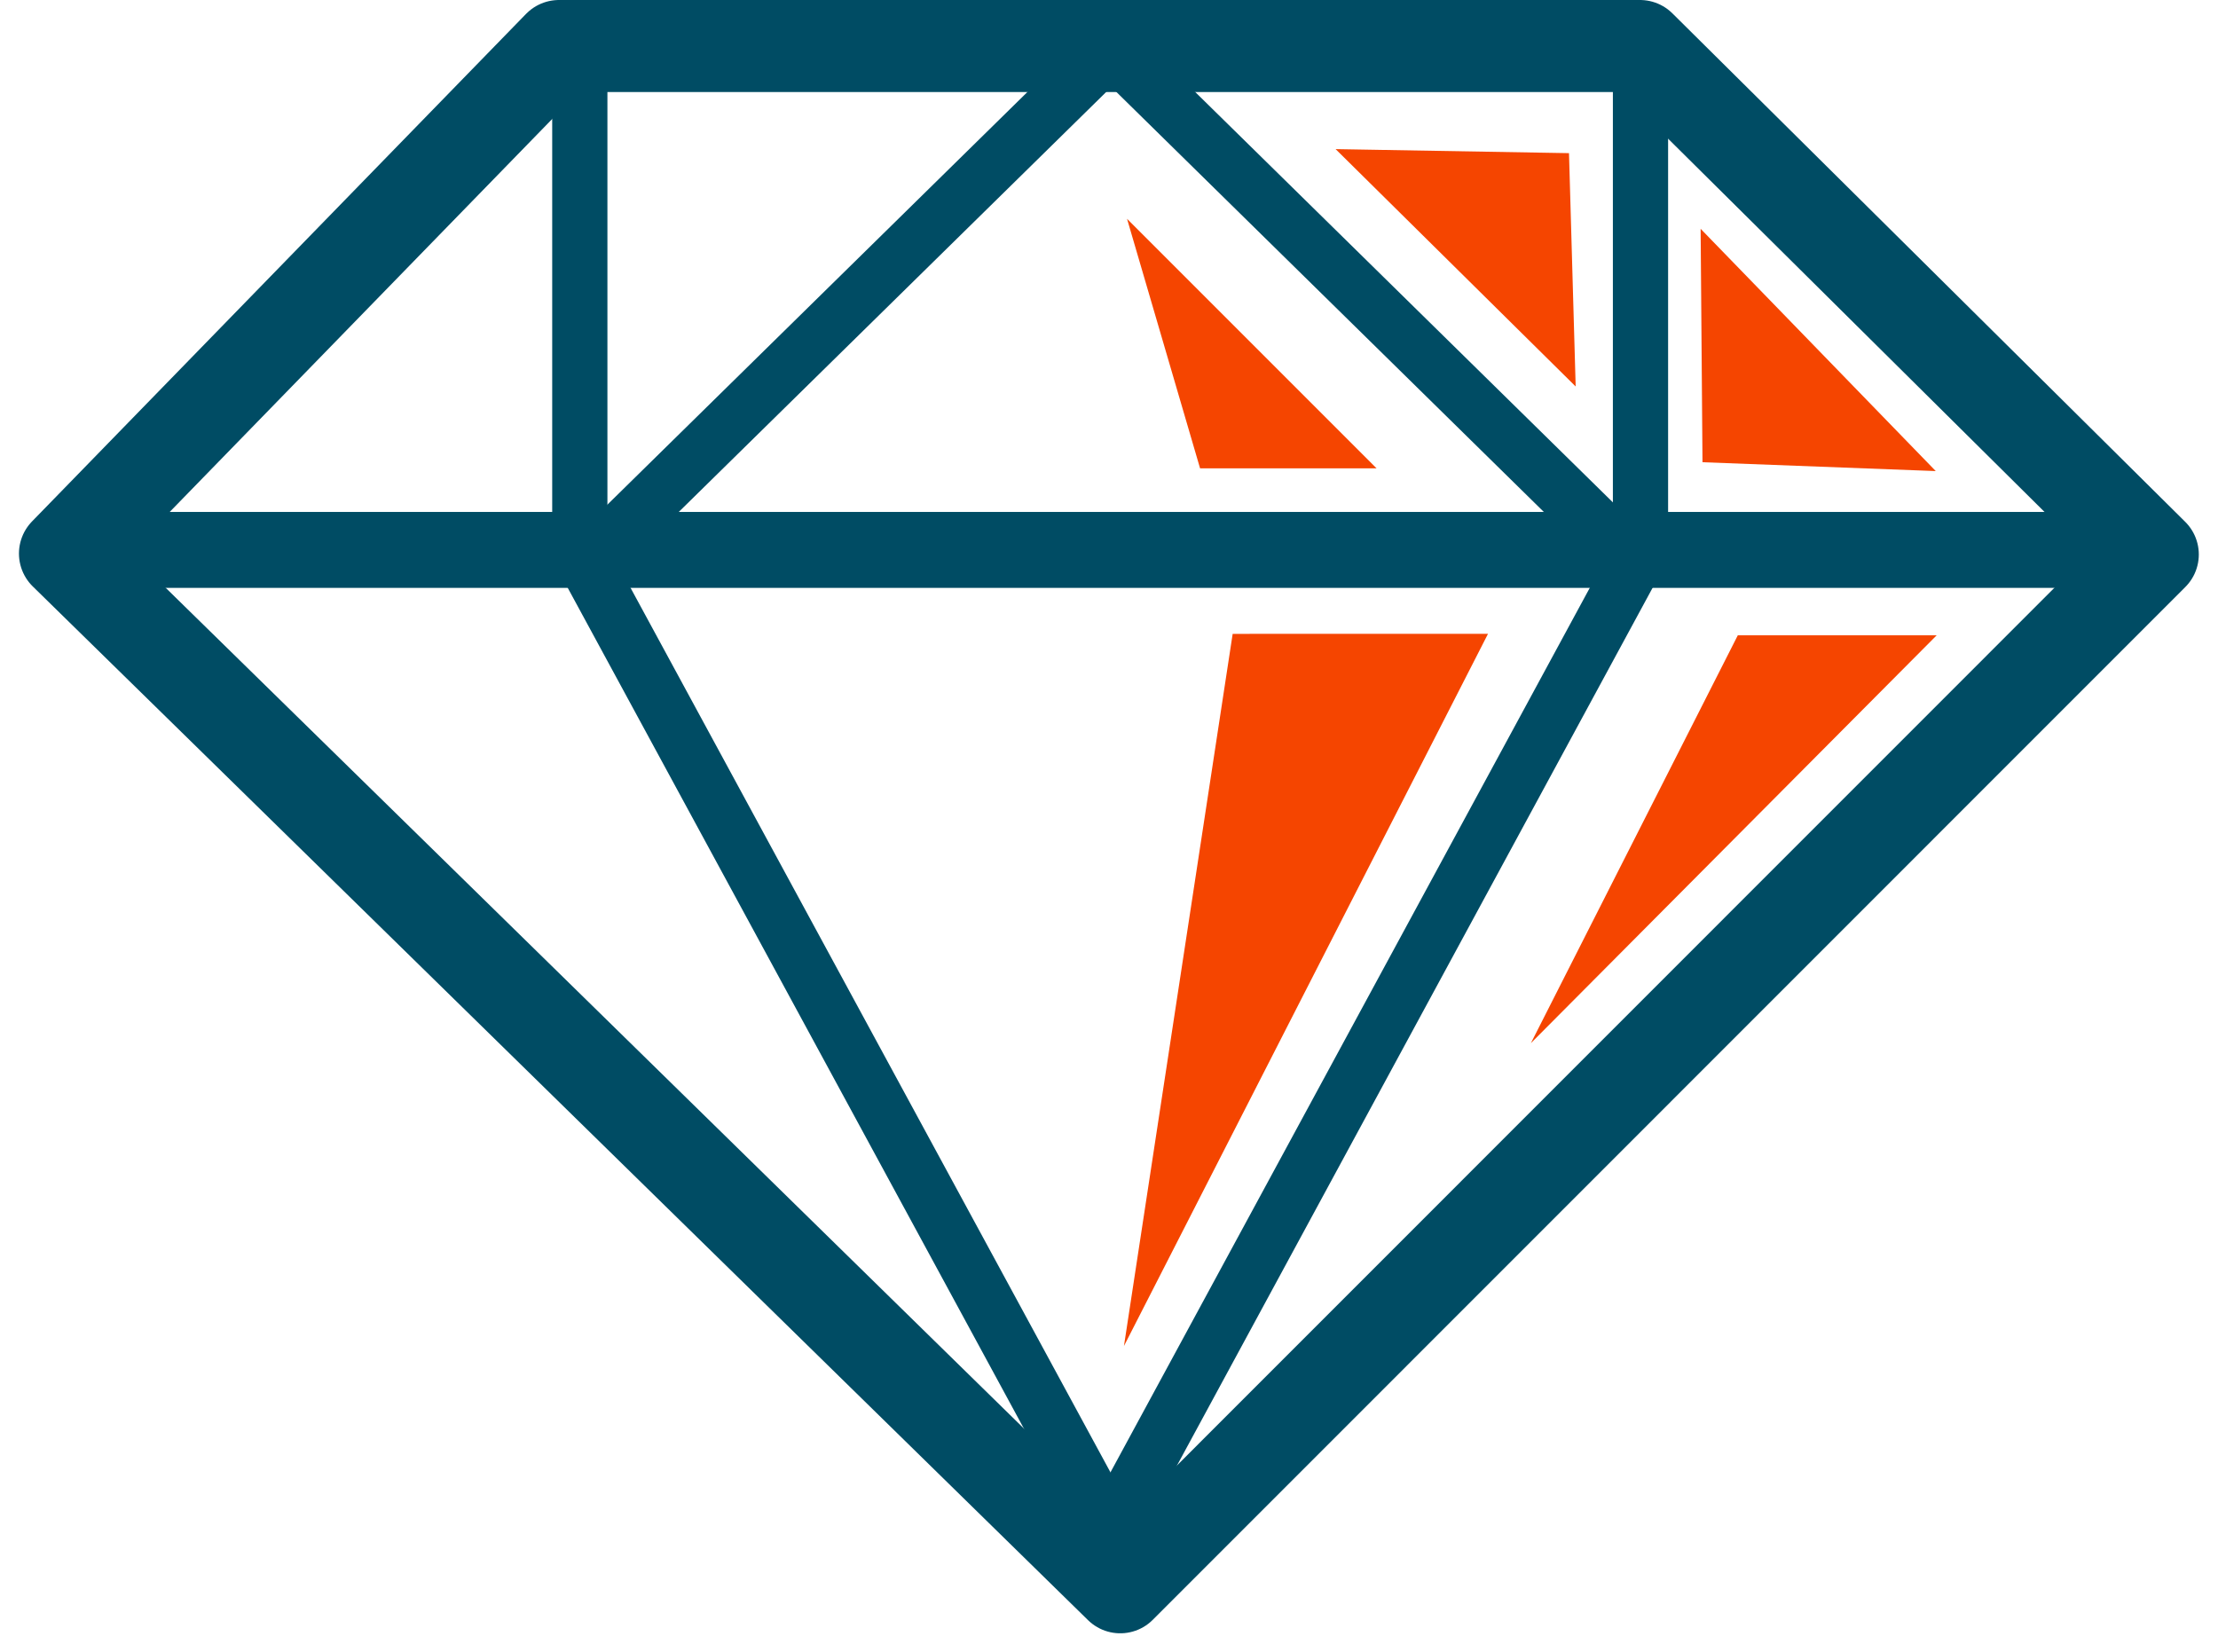 <?xml version="1.0" encoding="UTF-8"?> <svg xmlns="http://www.w3.org/2000/svg" width="964" height="718" viewBox="0 0 964 718" fill="none"> <path d="M486.882 689.859L28.238 240.586L242.958 20H712.78L935.657 240.984L486.882 689.859Z" stroke="#004C64" stroke-width="40" stroke-linejoin="round"></path> <path d="M252 20V240L484.5 668.5" stroke="#004C64" stroke-width="24" stroke-linejoin="round"></path> <path d="M713 20V240L483.5 663.5" stroke="#004C64" stroke-width="24" stroke-linejoin="round"></path> <path d="M39.5 239H928" stroke="#004C64" stroke-width="33"></path> <path d="M256 244L484 20" stroke="#004C64" stroke-width="24" stroke-linejoin="round"></path> <path d="M710 244L482 20" stroke="#004C64" stroke-width="24" stroke-linejoin="round"></path> <path d="M681.926 66.563L684.828 167.972L580.491 64.806L681.926 66.563Z" fill="#F54500"></path> <path d="M739.95 200.89L739.137 99.443L841.327 204.736L739.95 200.89Z" fill="#F54500"></path> <path d="M521.579 203.534L489.836 95.088L598.281 203.533L521.579 203.534Z" fill="#F54500"></path> <path d="M755.291 276.12L665.367 453.368L841.725 276.12L755.291 276.12Z" fill="#F54500"></path> <path d="M535.749 275.485L488.5 585L646.719 275.484L535.749 275.485Z" fill="#F54500"></path> </svg> 
